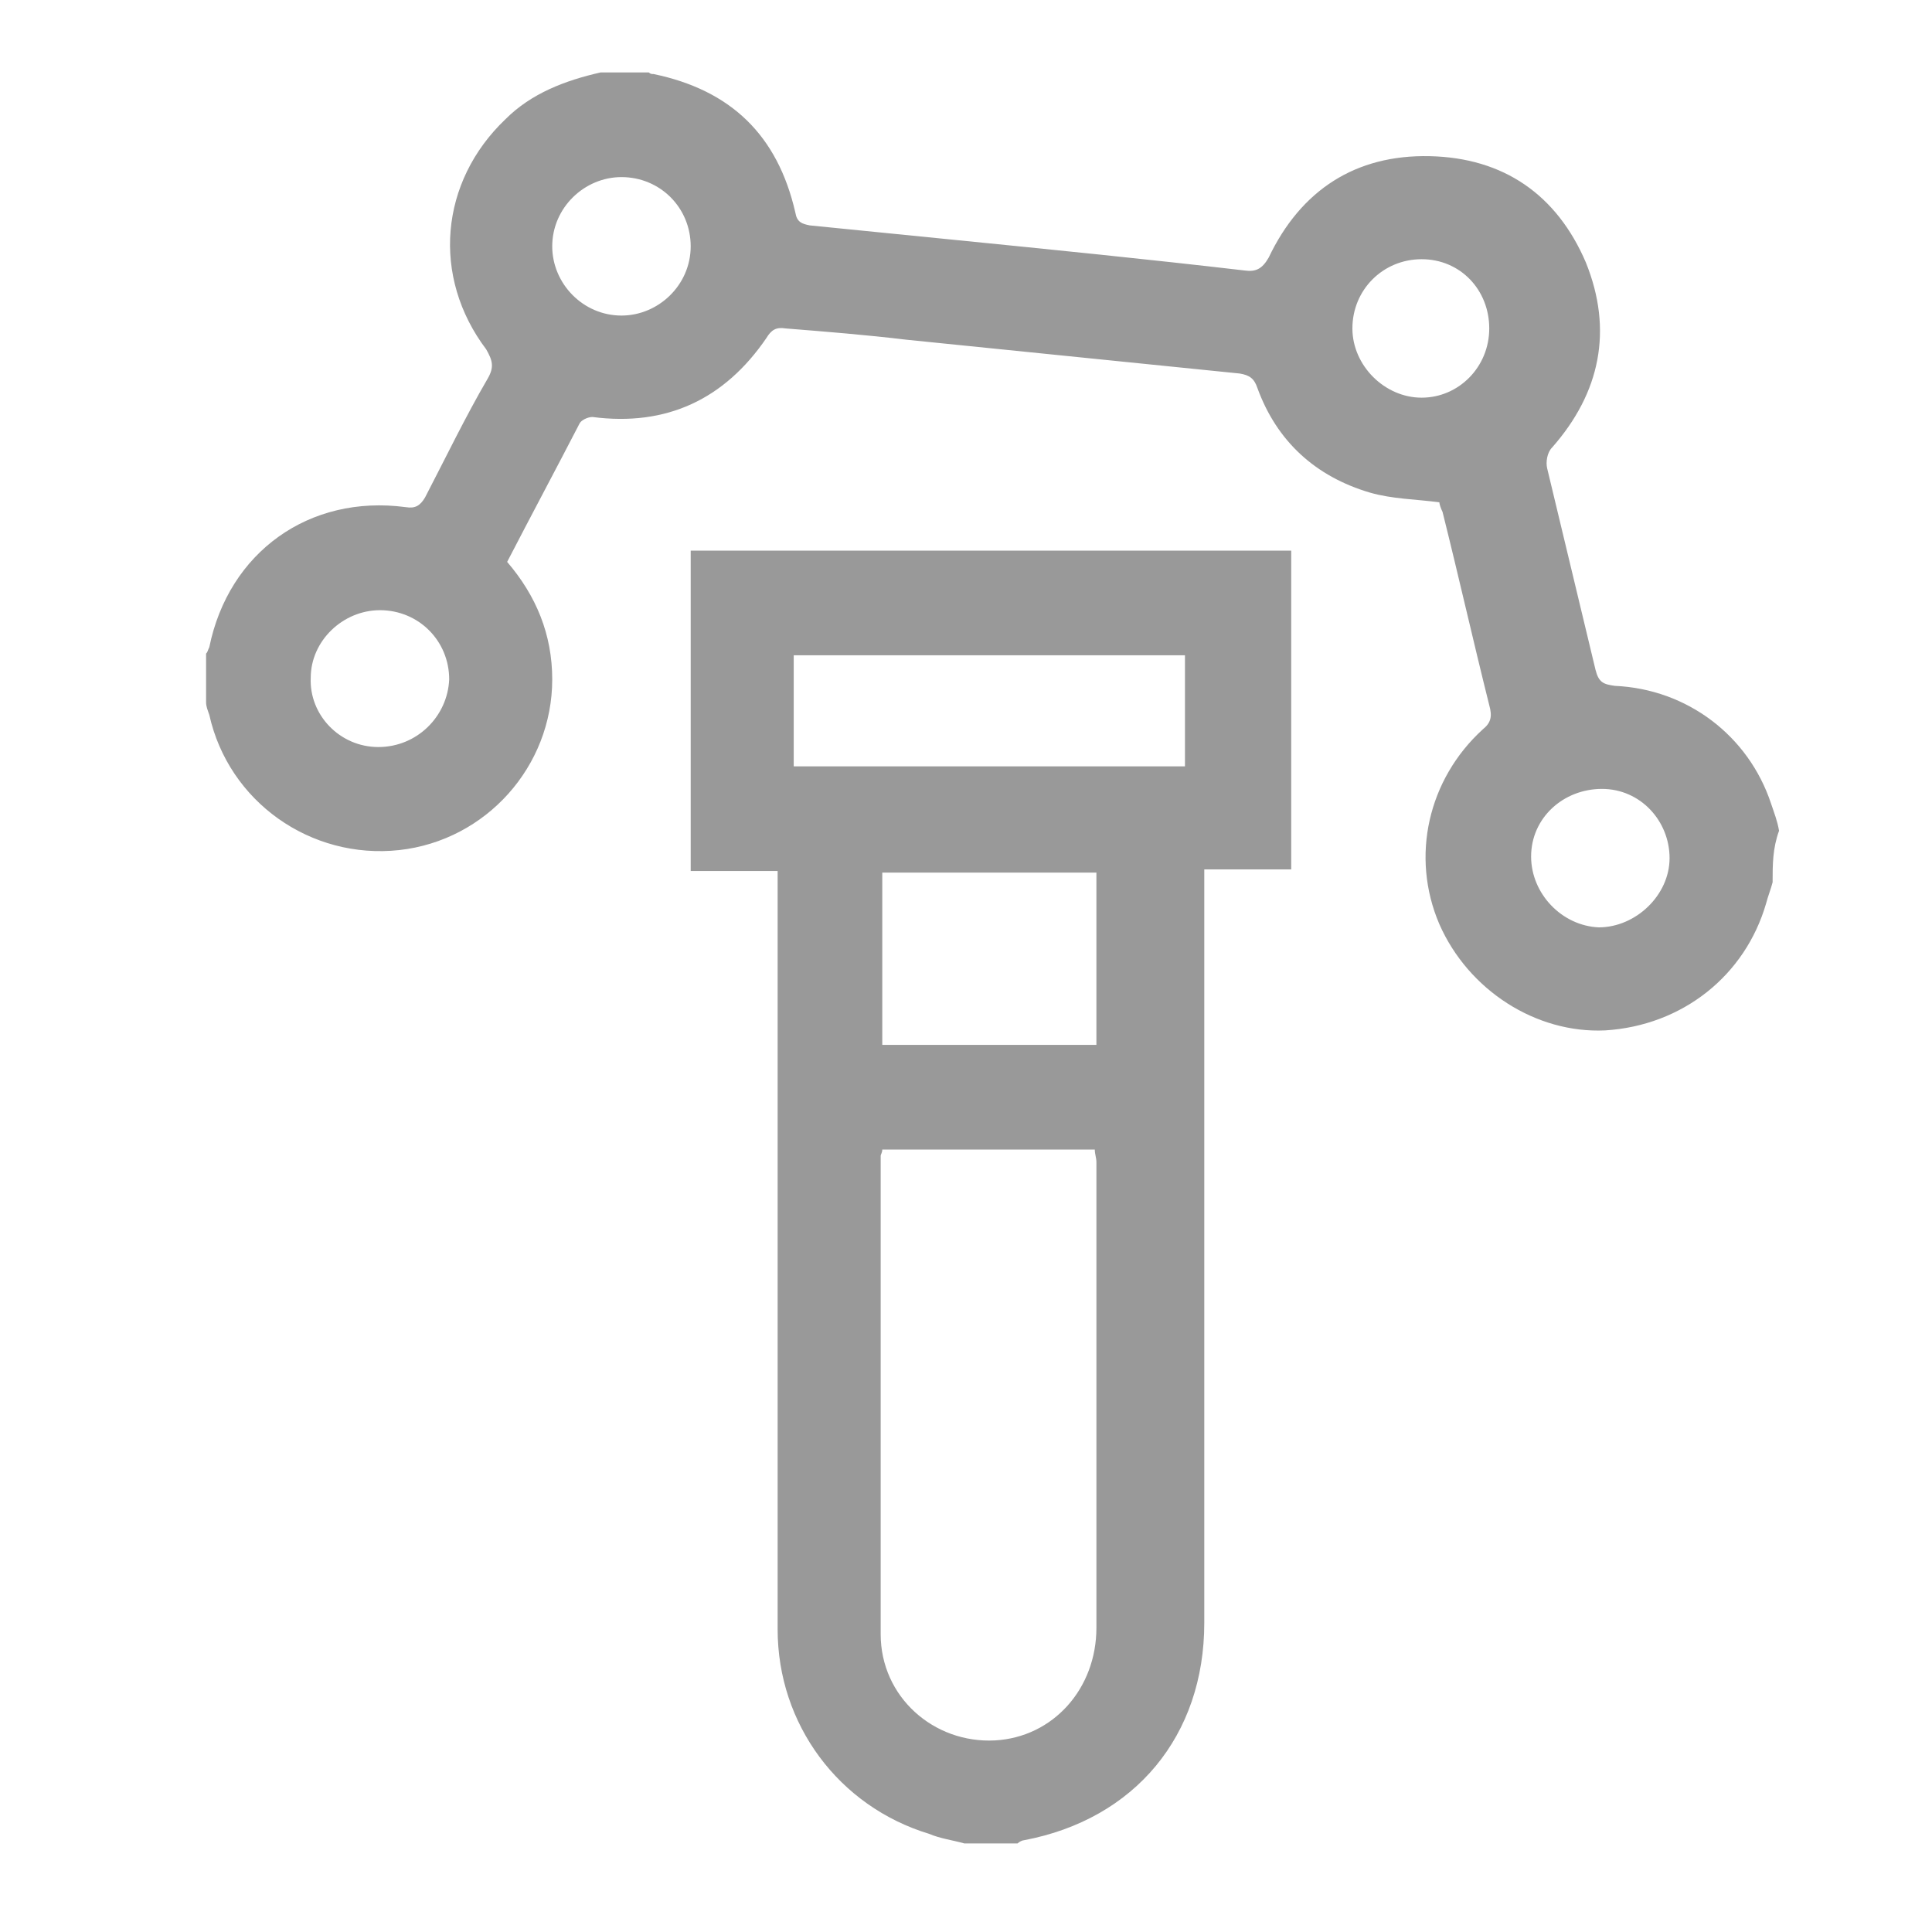 <?xml version="1.0" encoding="utf-8"?>
<!-- Generator: Adobe Illustrator 16.0.0, SVG Export Plug-In . SVG Version: 6.00 Build 0)  -->
<!DOCTYPE svg PUBLIC "-//W3C//DTD SVG 1.1//EN" "http://www.w3.org/Graphics/SVG/1.1/DTD/svg11.dtd">
<svg version="1.1" id="圖層_1" xmlns="http://www.w3.org/2000/svg" xmlns:xlink="http://www.w3.org/1999/xlink" x="0px" y="0px"
	 width="120px" height="120px" viewBox="0 0 120 120" enable-background="new 0 0 120 120" xml:space="preserve">
<g>
	<path fill="#999999" d="M110.1,54.8c-0.1,0.4-0.3,0.9-0.4,1.3c-1.3,4.5-5.2,7.6-10,7.9c-4.3,0.2-8.5-2.5-10.3-6.6
		c-1.8-4.2-0.7-9,2.7-12.1c0.5-0.4,0.6-0.8,0.4-1.5c-1-4-1.9-8-2.9-12c-0.1-0.2-0.2-0.5-0.2-0.6c-1.5-0.2-2.9-0.2-4.3-0.6
		c-3.4-1-5.8-3.2-7-6.5c-0.2-0.6-0.5-0.8-1.1-0.9c-6.9-0.7-13.8-1.4-20.7-2.1c-2.5-0.3-5-0.5-7.5-0.7c-0.6-0.1-0.9,0.1-1.2,0.6
		c-2.6,3.8-6.2,5.5-10.8,4.9c-0.3,0-0.7,0.2-0.8,0.4c-1.5,2.9-3,5.7-4.5,8.6c1.8,2.1,2.8,4.5,2.8,7.3c0,5.4-4.1,10-9.5,10.6
		c-5.5,0.6-10.6-3-11.8-8.4c-0.1-0.3-0.2-0.5-0.2-0.8c0-1,0-2,0-3c0.1-0.1,0.1-0.2,0.2-0.4c1.2-5.9,6.2-9.5,12.2-8.7
		c0.6,0.1,0.9-0.1,1.2-0.6c1.3-2.5,2.5-5,3.9-7.4c0.4-0.7,0.3-1.1-0.1-1.8c-3.4-4.5-2.9-10.4,1.2-14.3C33,5.8,35.1,5,37.3,4.5
		c1,0,2,0,3,0c0.1,0.1,0.2,0.1,0.3,0.1c4.8,1,7.7,3.8,8.8,8.6c0.1,0.6,0.4,0.7,0.9,0.8c3,0.3,6,0.6,9,0.9c6,0.6,12,1.2,18,1.9
		c0.7,0.1,1.1-0.1,1.5-0.8c2-4.2,5.4-6.4,10-6.3c4.6,0.1,7.9,2.4,9.7,6.6c1.7,4.2,0.9,8.1-2.1,11.5c-0.3,0.3-0.4,0.9-0.3,1.3
		c1,4.2,2,8.3,3,12.5c0.2,0.8,0.5,0.9,1.2,1c4.5,0.2,8.3,3.1,9.7,7.3c0.2,0.6,0.4,1.1,0.5,1.7C110.1,52.7,110.1,53.7,110.1,54.8z
		 M23.5,46.4c2.4,0,4.3-1.9,4.4-4.2c0-2.4-1.9-4.3-4.3-4.3c-2.3,0-4.3,1.9-4.3,4.2C19.2,44.4,21.1,46.4,23.5,46.4z M42.9,15.3
		c0-2.4-1.9-4.3-4.3-4.3c-2.3,0-4.3,1.9-4.3,4.3c0,2.3,1.9,4.3,4.3,4.3C40.9,19.6,42.9,17.7,42.9,15.3z M103.7,53.3
		c0-2.3-1.8-4.3-4.2-4.3s-4.4,1.8-4.4,4.2c0,2.3,1.9,4.3,4.2,4.4C101.6,57.6,103.7,55.6,103.7,53.3z M92.5,20.4
		c0-2.4-1.8-4.3-4.2-4.3c-2.4,0-4.3,1.9-4.3,4.3c0,2.3,2,4.3,4.3,4.3S92.5,22.8,92.5,20.4z"/>
	<path fill="#999999" d="M59.9,114.5c-0.7-0.2-1.5-0.3-2.2-0.6c-5.6-1.7-9.4-6.8-9.4-12.7c0-15.2,0-30.5,0-45.7c0-0.4,0-0.8,0-1.4
		c-1.8,0-3.6,0-5.4,0c0-6.7,0-13.3,0-19.9c12.4,0,24.8,0,37.3,0c0,6.6,0,13.1,0,19.8c-1.8,0-3.5,0-5.4,0c0,0.5,0,1,0,1.4
		c0,15.1,0,30.3,0,45.4c0,7-4.3,12.2-11.2,13.5c-0.1,0-0.3,0.1-0.4,0.2C62,114.5,60.9,114.5,59.9,114.5z M54.8,71.4
		c0,0.2-0.1,0.3-0.1,0.4c0,9.9,0,19.8,0,29.7c0,3.9,3.3,6.8,7.1,6.6c3.6-0.2,6.3-3.2,6.3-7c0-9.6,0-19.2,0-28.9
		c0-0.3-0.1-0.5-0.1-0.8C63.7,71.4,59.3,71.4,54.8,71.4z M49.3,47.6c8.1,0,16.2,0,24.3,0c0-2.3,0-4.6,0-6.9c-8.1,0-16.2,0-24.3,0
		C49.3,43,49.3,45.3,49.3,47.6z M68.1,64.9c0-3.6,0-7.1,0-10.7c-4.5,0-8.9,0-13.3,0c0,3.6,0,7.1,0,10.7
		C59.3,64.9,63.7,64.9,68.1,64.9z"/>
</g>
</svg>
